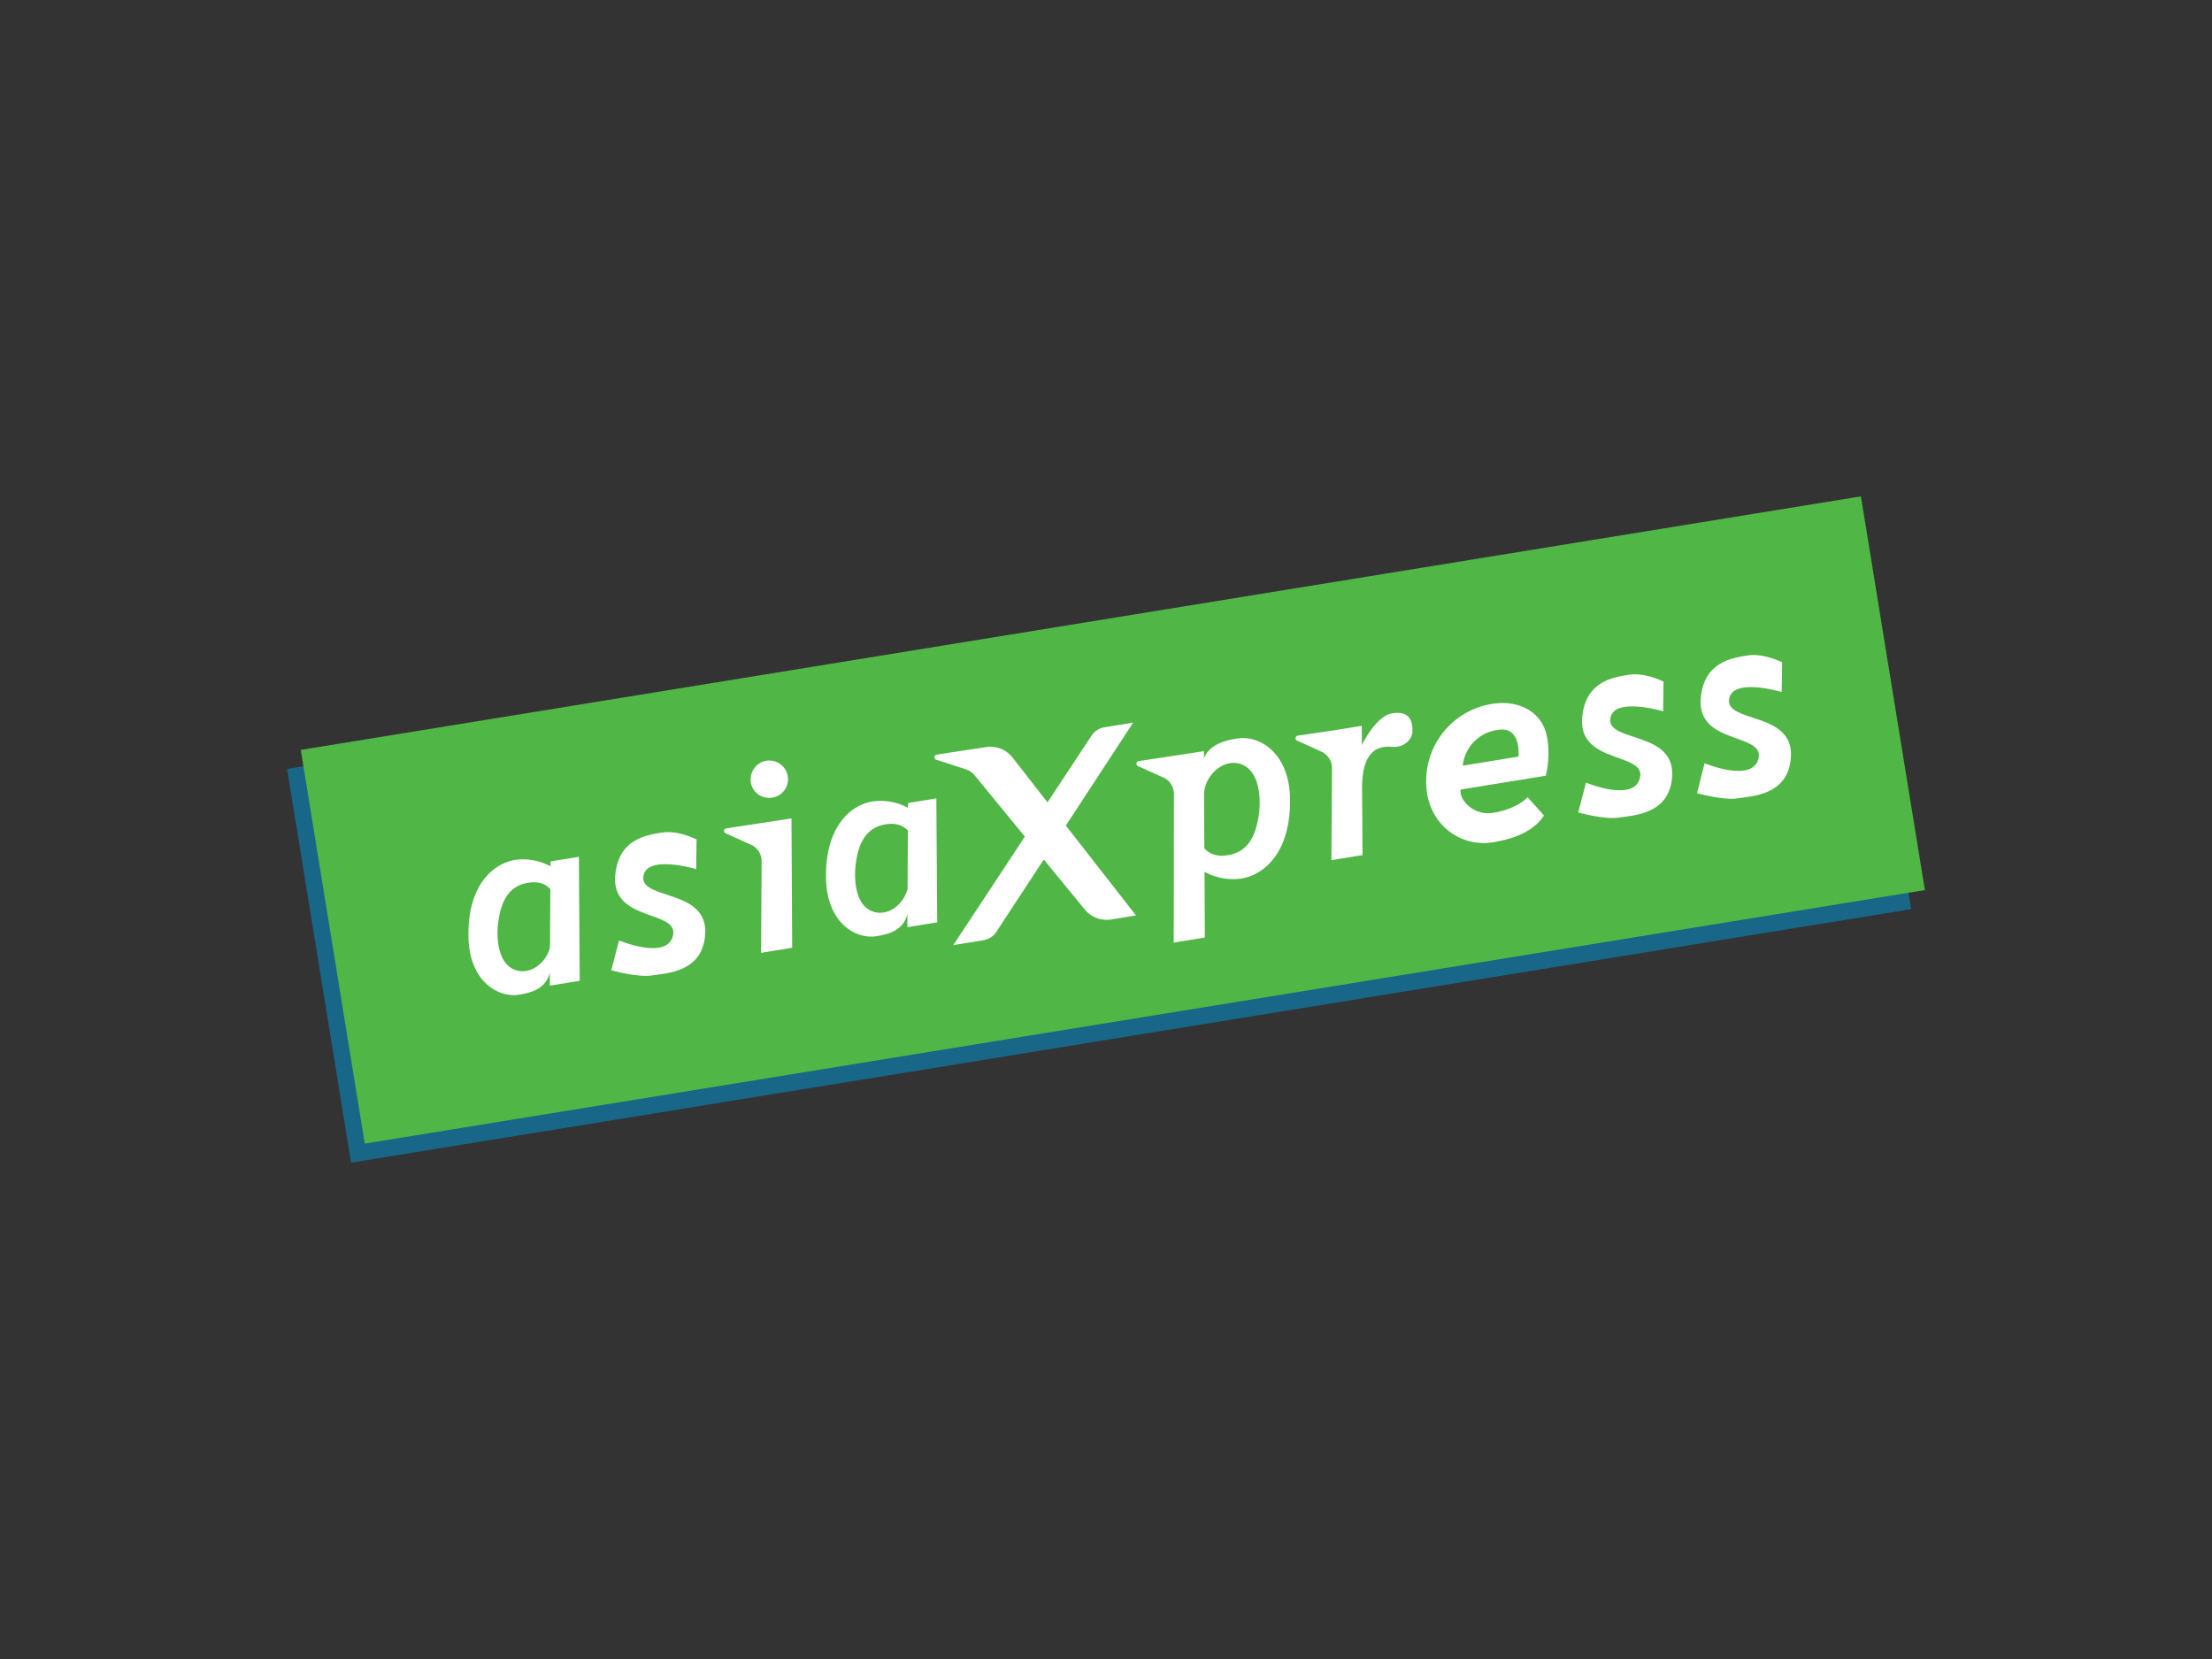 <svg id="Layer_1" data-name="Layer 1" xmlns="http://www.w3.org/2000/svg" viewBox="0 0 640 480"><rect x="0" y="0" width="640" height="480" fill="#333333" stroke="none"/><defs><style>.cls-1{fill:#186788;}.cls-2{fill:#50b645;}.cls-3{fill:none;}.cls-4{fill:#fff;}</style></defs><title>Courier Logo - AsiaXpress</title><rect class="cls-1" x="89.36" y="185.05" width="457.32" height="115.41" transform="translate(-34.82 54.16) rotate(-9.23)"/><rect class="cls-2" x="93.32" y="179.54" width="457.32" height="115.41" transform="translate(-33.89 54.72) rotate(-9.23)"/><path class="cls-3" d="M358,220.84c-5-.86-9.57,4.24-9.6,9v-.11l.07,15.73c1.07,1.22,3.11,2.59,6.76,2,4.5-.73,8.13-3.7,9.1-12.44C364.86,230.08,364.17,221.91,358,220.84Z"/><path class="cls-3" d="M256.35,237.72c-4.5.73-8.13,3.7-9.1,12.44-.55,4.89.14,13.07,6.32,14.14,4.3.75,8.33-3,9.35-7.07l.11-17.6C261.94,238.44,259.91,237.14,256.35,237.72Z"/><path class="cls-3" d="M152.22,254.64c-4.5.73-8.12,3.7-9.1,12.44-.54,4.9.15,13.07,6.32,14.14,4.31.75,8.33-3,9.35-7.06l.11-17.61C157.82,255.36,155.79,254.06,152.22,254.64Z"/><path class="cls-4" d="M159.28,250.66a16.65,16.65,0,0,0-10.21-1.87c-6.48,1.05-13.81,7.45-13.53,22.26.25,13,8.71,17.71,14.62,16.75,3.2-.52,7.83-1.57,8.93-6.44l0,3.82,8.64-1.4-.24-35.88-8.18,1.33Zm-9.12,30.25c-5.93-1-6.59-8.87-6.06-13.56.93-8.39,4.41-11.24,8.73-11.94,3.42-.56,5.36.69,6.4,1.83l-.1,16.89C158.15,278.05,154.29,281.63,150.16,280.91Z"/><path class="cls-4" d="M262.72,233.74a16.63,16.63,0,0,0-10.21-1.87c-6.47,1-13.8,7.45-13.52,22.25.25,13,8.71,17.71,14.62,16.75,3.19-.52,7.82-1.56,8.92-6.44l0,3.83,8.63-1.4L270.91,231l-8.18,1.33ZM253.6,264c-5.92-1-6.58-8.87-6.06-13.56.93-8.4,4.42-11.24,8.73-11.94,3.42-.56,5.37.68,6.41,1.83l-.1,16.89C261.6,261.12,257.74,264.71,253.6,264Z"/><path class="cls-4" d="M221.64,230.76a5.4,5.4,0,1,0-4.4-6A5.26,5.26,0,0,0,221.64,230.76Z"/><path class="cls-4" d="M210,241.13l7.29,3.28a5.23,5.23,0,0,1,3.07,4.79l-.16,26.48,9-1.47L229,236.82l-.18,0-18.57,2.83A.76.76,0,0,0,210,241.13Z"/><path class="cls-4" d="M327.86,209.07l-8.3,1.35a5.53,5.53,0,0,0-3.75,2.43l-12.74,19.3L293,219.22a8.22,8.22,0,0,0-7.72-3.06L271,218.34a.76.76,0,0,0-.12,1.47l8.63,2.8a5.24,5.24,0,0,1,2.43,1.65l14.58,17.8-20.69,31.38,8.7-1.41a5.56,5.56,0,0,0,3.77-2.45L302,248.68l11.84,14.44a8.2,8.2,0,0,0,7.67,2.91l7.17-1.17-20.3-26Z"/><path class="cls-4" d="M402.78,206.39c-4.74.77-8.76,9.19-8.76,9.19v1.27l0-6.85-8.32,1.35-10.19,1.49a.76.76,0,0,0-.2,1.45l7,3.18a5.19,5.19,0,0,1,3.07,4.78l-.16,26.61,9-1.46-.13-19.19c-.08-13.08,6.59-12.25,9.1-12.11s5.5-1.68,5.48-4.79S407.51,205.62,402.78,206.39Z"/><path class="cls-4" d="M178,253.32c-1.14,13.56,18.59,9.88,16.7,17.46-1.77,7.1-15.59,1.32-15.59,1.32l-2.25,8.63s7.67,2.16,11.8,1.49,14.54-.83,15.37-11.77c1-13.29-18.52-10-17.9-16.7s15.29-2.29,15.29-2.29l.12-8.58s-5.26-2.74-10-2S178.88,242.86,178,253.32Z"/><path class="cls-4" d="M457.77,207.66c-1.14,13.55,18.59,9.88,16.7,17.46-1.77,7.09-15.59,1.32-15.59,1.32l-2.25,8.63s7.67,2.16,11.8,1.48,14.54-.83,15.37-11.76c1-13.29-18.52-10-17.9-16.7s15.29-2.29,15.29-2.29l.12-8.58s-5.26-2.74-10-2S458.65,197.2,457.77,207.66Z"/><path class="cls-4" d="M515.5,200.22l.12-8.58s-5.26-2.74-10-2-12.66,2-13.54,12.41c-1.14,13.56,18.59,9.88,16.7,17.46-1.77,7.1-15.59,1.32-15.59,1.32L491,229.49s7.66,2.16,11.79,1.49,14.54-.83,15.37-11.77c1-13.29-18.52-10-17.9-16.7S515.5,200.22,515.5,200.22Z"/><path class="cls-4" d="M431.75,203.65a22.6,22.6,0,0,0-19.1,21.59c-.53,12.48,9.34,20.08,19.28,18.46,8.53-1.38,12.64-4.48,14.79-7.75l-4.75-5.3s-2.76,3.36-10,4.53c-5.59.91-9.85-3.75-9.36-6.74l24.63-4a27.33,27.33,0,0,0,.44-10.76C446.45,205.86,439.32,202.42,431.75,203.65Zm7.58,15.26-16.1,2.62a11.61,11.61,0,0,1,10.23-10.35C440.32,210.07,439.33,218.91,439.33,218.91Z"/><path class="cls-4" d="M358,213.67c-3.09.5-7.95,1.5-9.66,5.7v-2l-.2,0-18.67,2.84a.76.76,0,0,0-.2,1.45l7.31,3.3a5.2,5.2,0,0,1,3.07,4.75l-.05,43,9-1.46-.09-19a17.35,17.35,0,0,0,10.64,1.95c6.75-1.1,14.39-7.77,14.09-23.2C373,217.55,364.15,212.66,358,213.67ZM364.31,235c-1,8.74-4.6,11.71-9.1,12.44-3.65.59-5.69-.78-6.76-2l-.07-15.73v.11c0-4.72,4.63-9.82,9.6-9C364.17,221.91,364.86,230.08,364.31,235Z"/><rect class="cls-3" width="640" height="480"/></svg>